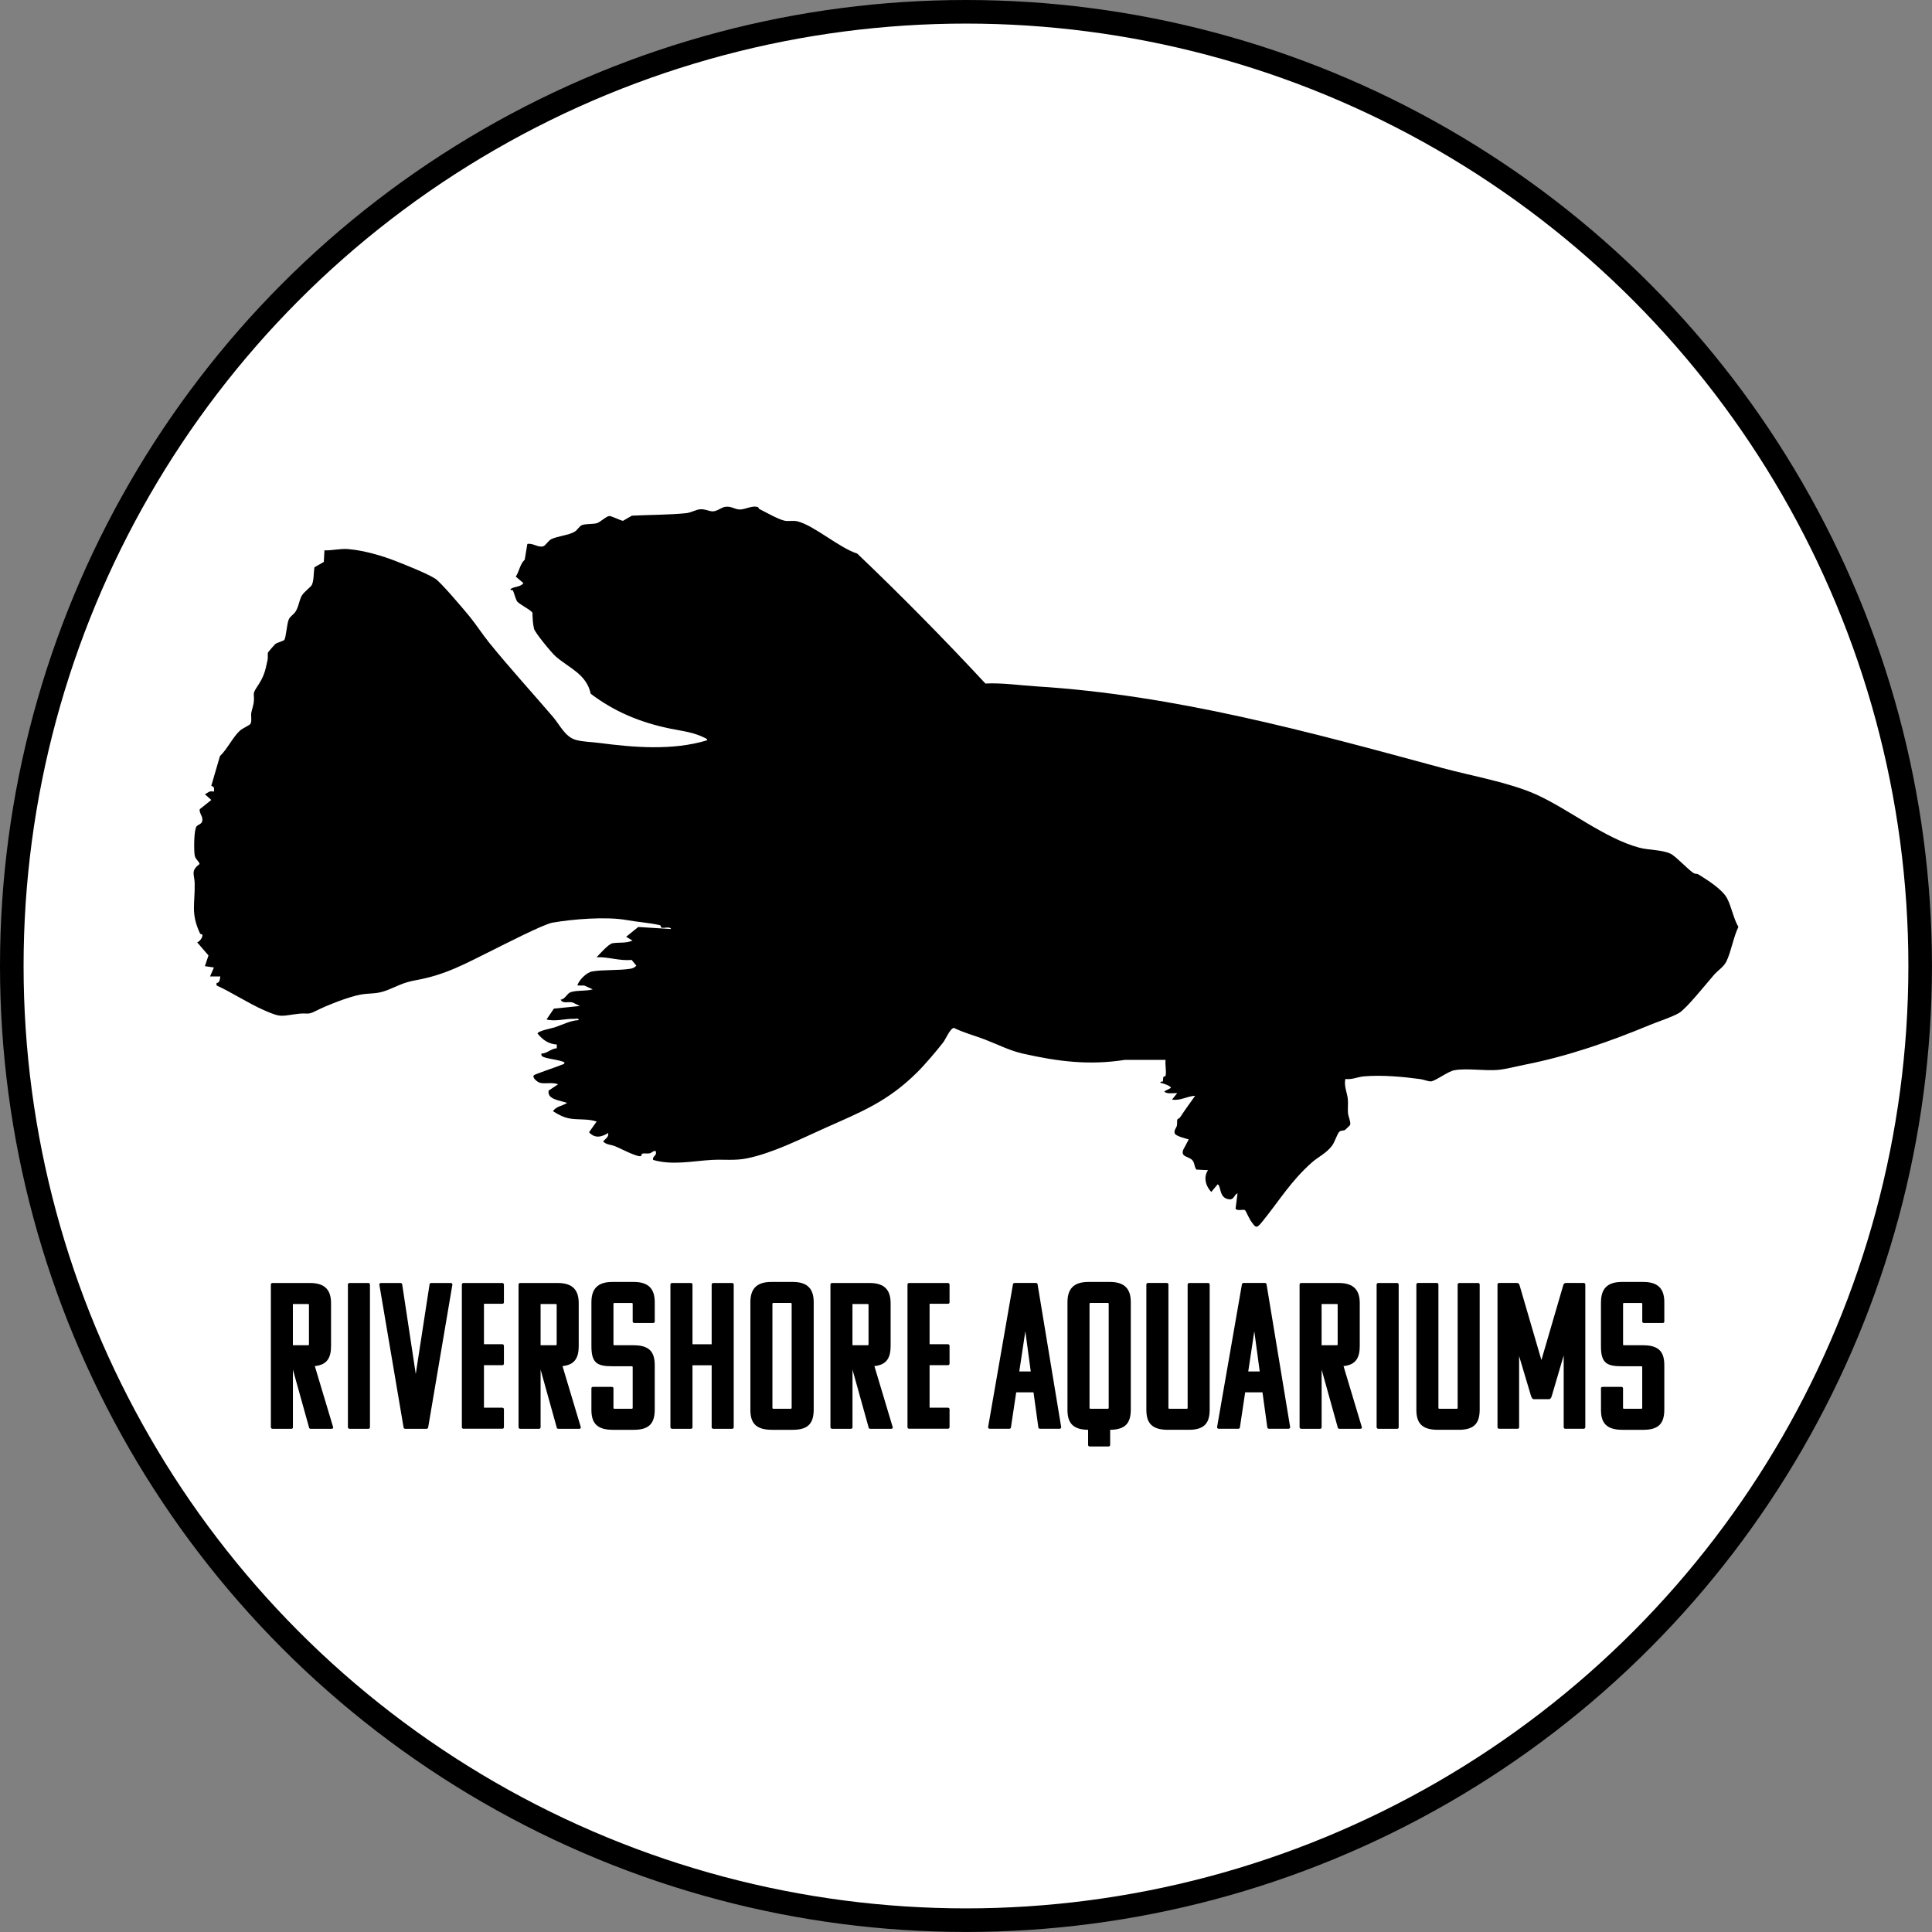 <svg viewBox="0 0 491.51 491.51" height="491.51" width="491.51" xmlns="http://www.w3.org/2000/svg" id="Rivershore_logo"><rect x="0" y="0" width="491.51" height="491.51" fill="#808080" stroke="none"/><defs><style>.cls-1{fill:#fff;stroke:#000;stroke-miterlimit:10;stroke-width:6px;}</style></defs><circle r="242.75" cy="245.75" cx="245.75" class="cls-1" id="Background_circle"></circle><path d="M192.87,129.01c.07.03.11.39.35.51,1.64.81,4.93,2.69,6.45,2.96,1.11.2,2.11-.15,3.39.2,4.2,1.14,10.51,6.72,15.03,8.16,11.24,10.72,22.07,21.72,32.6,33.05,4.37-.21,8.66.46,12.99.73,35.31,2.19,69.28,11.55,103.36,20.79,7.31,1.98,16.9,3.64,23.65,6.66,8.41,3.77,17.47,11.19,26.34,13.58,2.4.65,5.61.48,7.95,1.53,1.28.58,4.42,4.03,5.94,4.98.31.19.83.08,1.17.29,2.18,1.39,6.03,3.71,7.3,6.11,1.09,2.07,1.62,5.14,2.86,7.25-1.28,2.69-1.79,6.1-3.02,8.73-.65,1.4-2.16,2.31-3.16,3.44-1.69,1.93-7.09,8.7-8.95,9.75-2.02,1.14-5.26,2.14-7.35,3.01-10.29,4.28-20.97,7.99-31.93,10.14-1.91.38-4.75,1.11-6.55,1.29-3.5.35-8.04-.49-11.33.11-1.62.29-4.8,2.77-5.94,2.83-.64.03-1.88-.47-2.67-.58-4.49-.61-9.75-1.09-14.35-.7-1.62.14-3.06.9-4.73.66-.41,1.82.46,3.49.62,5.1.12,1.18-.06,2.38.04,3.56.07.9.85,2.49.51,3.11-.04.08-1.19,1.15-1.26,1.2-.33.22-.92.08-1.39.41-.55.38-1.18,2.65-1.93,3.63-1.54,1.99-3.53,2.82-5.14,4.26-5.26,4.67-8.12,9.48-12.36,14.75-1.68,2.09-1.78,2.08-3.19.02-.33-.48-1.29-2.58-1.42-2.66-.42-.3-1.95.31-2.42-.37l.51-3.93c-.93.4-.84,1.64-2.06,1.54-2.73-.22-2.06-3.38-3-3.82l-1.63,1.95c-1.39-1.47-2.08-3.76-.82-5.54l-2.96-.15c-.54-.68-.42-1.63-.96-2.31-.87-1.11-3.08-.79-2.41-2.69l1.42-2.68c-.8-.24-3.35-.85-3.56-1.53-.26-.82.39-1.32.55-1.98.13-.54-.05-1.13.16-1.64.02-.05.47-.19.66-.48,1.22-1.87,2.54-3.65,3.82-5.47-2.07.1-3.77,1.33-5.88.97l1.31-1.63c-.77-.09-2.92.32-3.26-.49l1.63-.82c.27-.46-2.19-1.32-2.61-1.3-.14-.53.43-.18.57-.39.17-.26,0-.74.18-1.14.05-.11.49-.09.54-.32.26-1.05-.17-2.85,0-4.02h-10.31c-9.11,1.44-17.06.42-25.87-1.56-3.6-.81-6.25-2.26-9.82-3.63-2.59-.99-5.31-1.69-7.81-2.92-.9-.09-2.16,2.88-2.73,3.62-1.67,2.17-4.78,5.82-6.72,7.73-7.52,7.41-13.98,9.91-23.39,14.11-6.12,2.73-13.18,6.34-19.8,7.7-3.19.66-5.93.22-9.07.41-4.94.29-9.95,1.42-14.85,0-.23-1.15,1.06-.88.65-2.27-.63-.11-.98.47-1.53.59-.64.13-1.3-.05-1.84.07-.25.06-.2.6-.43.65-1.03.24-5.21-2-6.56-2.54-1.03-.41-2.26-.35-3.02-1.22.6-.65,1.47-1.09,1.3-2.12-1.71,1.03-3.37,1.45-4.87-.2l1.93-2.73c-2.12-.72-4.51-.42-6.62-.73-1.7-.25-3.07-1-4.48-1.89.78-1.28,2.43-1.33,3.59-2.12-1.64-.6-5.18-.84-4.7-3.13l2.41-1.6c-1.4-.6-3.44-.02-4.67-.4-.54-.16-1.96-1.22-1.53-1.87.21-.31,6-2.19,6.98-2.66.31-.14.81-.09.85-.62-1.09-.73-5.09-.94-5.72-1.63-.21-.23-.19-.37-.16-.66,1.33.09,2.4-1.23,3.9-1.33l.02-.95c-2.16-.15-3.57-1.18-4.9-2.78,0-.68,3.73-1.37,4.31-1.57,2-.67,4.02-1.75,6.14-1.86.08-.57-.74-.31-1.14-.32-2.35-.08-4.68.75-7.03.16l1.87-2.76,6.62-.67-1.87-.9c-.98-.3-2.53.42-3.03-.72,1.12-.06,1.62-1.58,2.53-1.89,1.61-.55,3.95-.21,5.64-.73l-2.14-.96-1.78-.02c.41-1.4,2.35-3.32,3.77-3.57,2.79-.49,6.72-.2,9.76-.69.59-.1,1.1-.32,1.48-.79l-1.21-1.46c-3.04.32-5.9-.81-8.91-.67.84-.84,3-3.39,4.1-3.57,1.58-.26,3.37.06,5.05-.67l-1.63-.97,3.09-2.49,8.35.52c-.29-.72-1.73-.17-2.39-.33-.25-.06-.2-.59-.44-.65-2.62-.6-5.81-.82-8.45-1.3-5.2-.93-13.62-.26-18.92.66-2.29.4-12.8,5.81-15.47,7.13-6.62,3.27-11.65,6.14-19.22,7.5-3.49.63-4.82,1.59-7.56,2.63-2.56.96-4.15.62-6.43,1.02-3.13.55-8.78,2.78-11.68,4.26-1.89.97-1.99.4-4.02.62-4.72.52-4.35,1.16-8.94-.87-4.16-1.83-8.01-4.43-12.13-6.33l.02-.63c.82.02.83-.99.95-1.65h-2.61s.98-2.28.98-2.28l-2.29-.33.91-2.73-2.87-3.32c.64-.26,1.42-1.23,1.32-1.93-.03-.18-.51-.16-.57-.28-2.45-5.18-1.29-7.49-1.39-12.81-.04-2.27-1.13-3.14,1.26-4.93-.32-.92-1.09-1.16-1.27-2.26-.2-1.27-.21-6.46.49-7.31.37-.44,1.21-.57,1.41-1.22.38-1.23-.8-2.07-.61-3.14l2.95-2.35-1.63-1.46c.89-.41,1.06-.96,2.29-.66.05-.87.18-1.2-.67-1.48l2.21-7.58c1.86-1.73,3.27-4.84,5.11-6.49.63-.57,2.46-1.34,2.67-1.74.37-.72.05-1.9.19-2.75.15-.9.5-1.72.62-2.65.27-2.12-.5-1.94.76-3.83,1.82-2.73,2.11-3.86,2.77-7.02.13-.63-.03-1.28.08-1.82.03-.14,1.75-2.11,1.87-2.2.45-.34,2.12-.79,2.3-1.04.44-.63.65-4.14,1.14-5.23.34-.77,1.19-1.19,1.68-1.92.82-1.23.91-2.72,1.56-3.99.56-1.09,2.36-2.26,2.65-2.9.51-1.12.42-3.19.63-4.44l2.39-1.36.16-2.95c2.07.07,3.93-.49,6.04-.32,4.03.33,8.87,1.75,12.48,3.2,2.56,1.02,7.48,2.95,9.66,4.32,1.4.88,7.26,7.81,8.74,9.62,1.79,2.2,3.32,4.62,5.11,6.82,5.15,6.34,10.76,12.49,16.11,18.73,1.77,2.07,3.09,5.11,5.83,5.86,1.88.51,3.88.5,5.79.75,9.02,1.18,18.84,2,27.61-.66.09-.11-.18-.41-.33-.48-3.19-1.64-5.92-1.83-9.24-2.52-7.42-1.55-13.96-4.22-20.06-8.84-1.07-5.01-5.52-6.53-8.94-9.52-1.01-.88-5.19-5.96-5.46-6.96-.33-1.23-.39-2.81-.42-4.09-.12-.61-3.45-2.21-3.94-2.98-.35-.55-.83-2.42-1.04-2.73-.14-.21-.71.14-.57-.39,1.09-.67,2.51-.45,3.26-1.47l-1.95-1.65c.88-1.35,1.11-3.3,2.27-4.3l.67-4.01c1.35-.31,2.76.97,4.01.6.65-.19,1.29-1.44,2.1-1.83,1.62-.79,4.4-.97,5.94-1.9.71-.42,1.17-1.44,1.9-1.69,1.03-.35,2.75-.18,3.77-.48.78-.23,2.25-1.67,3.08-1.81.53-.09,2.77,1.11,3.53,1.22l2.27-1.31c4.42-.22,9.37-.2,13.74-.63,1.34-.13,2.49-.9,3.59-.99,1.3-.12,2.31.54,3.27.52,1.13-.02,2.21-1.06,3.25-1.17,1.55-.17,2.29.69,3.6.7,1.43.01,3.29-1.16,4.65-.58Z" id="Fish_shape"></path><path d="M79.02,363.49c-.32,0-.42-.26-.42-.42l-4.08-14.63v14.63c0,.32-.16.42-.42.42h-4.77c-.32,0-.42-.26-.42-.42v-36.25c0-.26.16-.42.42-.42h9.54c3.92,0,5.35,1.91,5.35,5.14v10.86c0,2.97-.95,4.82-4.13,5.14l4.66,15.53c.05.32-.16.42-.42.42h-5.3ZM74.51,331.74v10.49h3.82c.21,0,.27-.05.27-.26v-9.96c0-.21-.05-.26-.27-.26h-3.82Z"></path><path d="M88.93,363.49c-.32,0-.42-.26-.42-.42v-36.25c0-.26.16-.42.42-.42h4.77c.27,0,.42.16.42.42v36.25c0,.32-.16.42-.42.42h-4.77Z"></path><path d="M103.08,363.49c-.32,0-.42-.26-.42-.42l-6.15-36.25c0-.26.16-.42.42-.42h4.98c.21,0,.42.16.42.42l3.44,22.73,3.5-22.73c0-.26.16-.42.42-.42h4.98c.27,0,.42.16.42.42l-6.15,36.25c0,.16-.11.42-.42.42h-5.46Z"></path><path d="M117.92,363.49c-.32,0-.42-.26-.42-.42v-36.25c0-.26.16-.42.42-.42h9.86c.21,0,.42.16.42.42v4.5c0,.26-.21.37-.42.37h-4.66v10.28h4.66c.21,0,.42.16.42.42v4.5c0,.32-.21.42-.42.42h-4.66v10.81h4.66c.21,0,.42.16.42.37v4.56c0,.32-.21.42-.42.42h-9.86Z"></path><path d="M142.03,363.49c-.32,0-.42-.26-.42-.42l-4.08-14.63v14.63c0,.32-.16.42-.42.42h-4.77c-.32,0-.42-.26-.42-.42v-36.25c0-.26.16-.42.42-.42h9.54c3.92,0,5.35,1.91,5.35,5.14v10.86c0,2.97-.95,4.82-4.13,5.14l4.66,15.53c.05.32-.16.42-.42.42h-5.3ZM137.53,331.74v10.49h3.82c.21,0,.27-.05.27-.26v-9.96c0-.21-.05-.26-.27-.26h-3.82Z"></path><path d="M150.46,331.32c0-3.29,1.43-5.19,5.35-5.19h5.41c3.92,0,5.35,1.91,5.35,5.14v4.93c0,.27-.16.37-.42.37h-4.77c-.21,0-.42-.11-.42-.37v-4.45c0-.21-.05-.26-.27-.26h-4.35c-.21,0-.27.05-.27.26v10.23c0,.21.05.26.27.26h4.88c4.19,0,5.35,1.91,5.35,5.09v11.23c0,3.29-1.17,5.19-5.3,5.19h-5.35c-4.24,0-5.46-1.91-5.46-5.09v-5.46c0-.26.16-.37.42-.37h4.77c.21,0,.42.11.42.37v4.93c0,.21.05.26.27.26h4.35c.21,0,.27-.05.27-.26v-10.28c0-.21-.05-.27-.27-.27h-4.88c-3.82,0-5.35-.74-5.35-5.09v-11.18Z"></path><path d="M181.47,363.49c-.32,0-.42-.26-.42-.42v-15.74h-4.88v15.74c0,.32-.16.42-.42.42h-4.77c-.32,0-.42-.26-.42-.42v-36.25c0-.26.16-.42.42-.42h4.77c.27,0,.42.16.42.42v15.16h4.88v-15.16c0-.26.16-.42.42-.42h4.77c.27,0,.42.16.42.42v36.25c0,.32-.16.42-.42.42h-4.77Z"></path><path d="M190.9,358.66v-27.34c0-3.29,1.43-5.19,5.35-5.19h5.41c3.92,0,5.35,1.91,5.35,5.14v27.29c0,3.29-1.17,5.19-5.3,5.19h-5.35c-4.24,0-5.46-1.91-5.46-5.09ZM201.13,331.48h-4.35c-.21,0-.27.05-.27.26v26.39c0,.21.05.26.27.26h4.35c.21,0,.27-.05.27-.26v-26.39c0-.21-.05-.26-.27-.26Z"></path><path d="M221.38,363.49c-.32,0-.42-.26-.42-.42l-4.08-14.63v14.63c0,.32-.16.42-.42.42h-4.77c-.32,0-.42-.26-.42-.42v-36.25c0-.26.16-.42.42-.42h9.54c3.92,0,5.35,1.91,5.35,5.14v10.86c0,2.97-.95,4.82-4.13,5.14l4.66,15.53c.05.32-.16.42-.42.42h-5.3ZM216.87,331.74v10.49h3.82c.21,0,.27-.05.27-.26v-9.96c0-.21-.05-.26-.27-.26h-3.82Z"></path><path d="M231.29,363.49c-.32,0-.42-.26-.42-.42v-36.25c0-.26.16-.42.42-.42h9.86c.21,0,.42.16.42.42v4.5c0,.26-.21.37-.42.37h-4.66v10.28h4.66c.21,0,.42.16.42.42v4.5c0,.32-.21.42-.42.42h-4.66v10.81h4.66c.21,0,.42.16.42.37v4.56c0,.32-.21.42-.42.42h-9.86Z"></path><path d="M263.56,326.39c.32,0,.42.26.42.42l5.99,36.25c0,.26-.16.42-.42.42h-4.98c-.21,0-.42-.16-.42-.42l-1.22-8.85h-4.4l-1.33,8.85c0,.26-.16.42-.42.42h-4.98c-.26,0-.42-.16-.42-.42l6.31-36.25c0-.16.11-.42.42-.42h5.46ZM259.32,348.91h2.91l-1.38-10.23-1.54,10.23Z"></path><path d="M277.24,367.99c-.32,0-.42-.21-.42-.42v-3.82c-4.08-.05-5.25-1.96-5.25-5.09v-27.34c0-3.29,1.43-5.19,5.35-5.19h5.41c3.92,0,5.35,1.91,5.35,5.14v27.29c0,3.29-1.17,5.14-5.25,5.19v3.82c0,.32-.21.42-.42.42h-4.77ZM282.06,358.13v-26.39c0-.21-.05-.26-.26-.26h-4.35c-.21,0-.27.05-.27.26v26.39c0,.21.05.26.27.26h4.35c.21,0,.26-.05.26-.26Z"></path><path d="M297.53,358.4h4.35c.21,0,.26-.05.26-.26v-31.32c0-.26.21-.42.42-.42h4.82c.21,0,.37.16.37.42v31.74c0,3.29-1.17,5.19-5.3,5.19h-5.35c-4.24,0-5.46-1.91-5.46-5.09v-31.85c0-.26.16-.42.42-.42h4.77c.26,0,.42.16.42.42v31.32c0,.21.05.26.26.26Z"></path><path d="M321.81,326.39c.32,0,.42.26.42.42l5.99,36.25c0,.26-.16.42-.42.42h-4.98c-.21,0-.42-.16-.42-.42l-1.22-8.85h-4.4l-1.33,8.85c0,.26-.16.42-.42.42h-4.98c-.26,0-.42-.16-.42-.42l6.31-36.25c0-.16.11-.42.42-.42h5.46ZM317.57,348.91h2.91l-1.38-10.23-1.54,10.23Z"></path><path d="M340.73,363.49c-.32,0-.42-.26-.42-.42l-4.08-14.63v14.63c0,.32-.16.42-.42.42h-4.77c-.32,0-.42-.26-.42-.42v-36.25c0-.26.16-.42.42-.42h9.54c3.92,0,5.35,1.91,5.35,5.14v10.86c0,2.97-.95,4.82-4.13,5.14l4.66,15.53c.05.32-.16.42-.42.42h-5.3ZM336.22,331.74v10.49h3.82c.21,0,.27-.05.27-.26v-9.96c0-.21-.05-.26-.27-.26h-3.82Z"></path><path d="M350.64,363.49c-.32,0-.42-.26-.42-.42v-36.25c0-.26.16-.42.42-.42h4.77c.26,0,.42.16.42.42v36.25c0,.32-.16.42-.42.42h-4.77Z"></path><path d="M366.22,358.4h4.35c.21,0,.26-.05.26-.26v-31.32c0-.26.21-.42.42-.42h4.82c.21,0,.37.16.37.42v31.74c0,3.29-1.17,5.19-5.3,5.19h-5.35c-4.24,0-5.46-1.91-5.46-5.09v-31.85c0-.26.16-.42.42-.42h4.77c.26,0,.42.16.42.42v31.32c0,.21.05.26.26.26Z"></path><path d="M397.81,344.83l-3.02,10.28c-.11.37-.26.79-.69.85h-3.92c-.42-.05-.53-.48-.69-.85l-3.02-10.12v18.07c0,.32-.16.42-.42.42h-4.66c-.32,0-.42-.26-.42-.42v-36.25c0-.26.16-.42.42-.42h4.5c.58,0,.64.42.74.74l5.51,18.87,5.51-18.87c.11-.32.16-.74.79-.74h4.45c.26,0,.42.16.42.42v36.25c0,.16-.11.42-.42.42h-4.66c-.21,0-.42-.11-.42-.42v-18.23Z"></path><path d="M407.3,331.32c0-3.29,1.43-5.19,5.35-5.19h5.41c3.92,0,5.35,1.91,5.35,5.14v4.93c0,.27-.16.37-.42.37h-4.77c-.21,0-.42-.11-.42-.37v-4.45c0-.21-.05-.26-.27-.26h-4.35c-.21,0-.26.05-.26.26v10.23c0,.21.05.26.26.26h4.88c4.19,0,5.35,1.91,5.35,5.09v11.23c0,3.29-1.17,5.19-5.3,5.19h-5.35c-4.24,0-5.46-1.91-5.46-5.09v-5.46c0-.26.16-.37.42-.37h4.77c.21,0,.42.11.42.37v4.93c0,.21.05.26.26.26h4.35c.21,0,.27-.05.27-.26v-10.28c0-.21-.05-.27-.27-.27h-4.88c-3.82,0-5.35-.74-5.35-5.09v-11.18Z"></path></svg>
